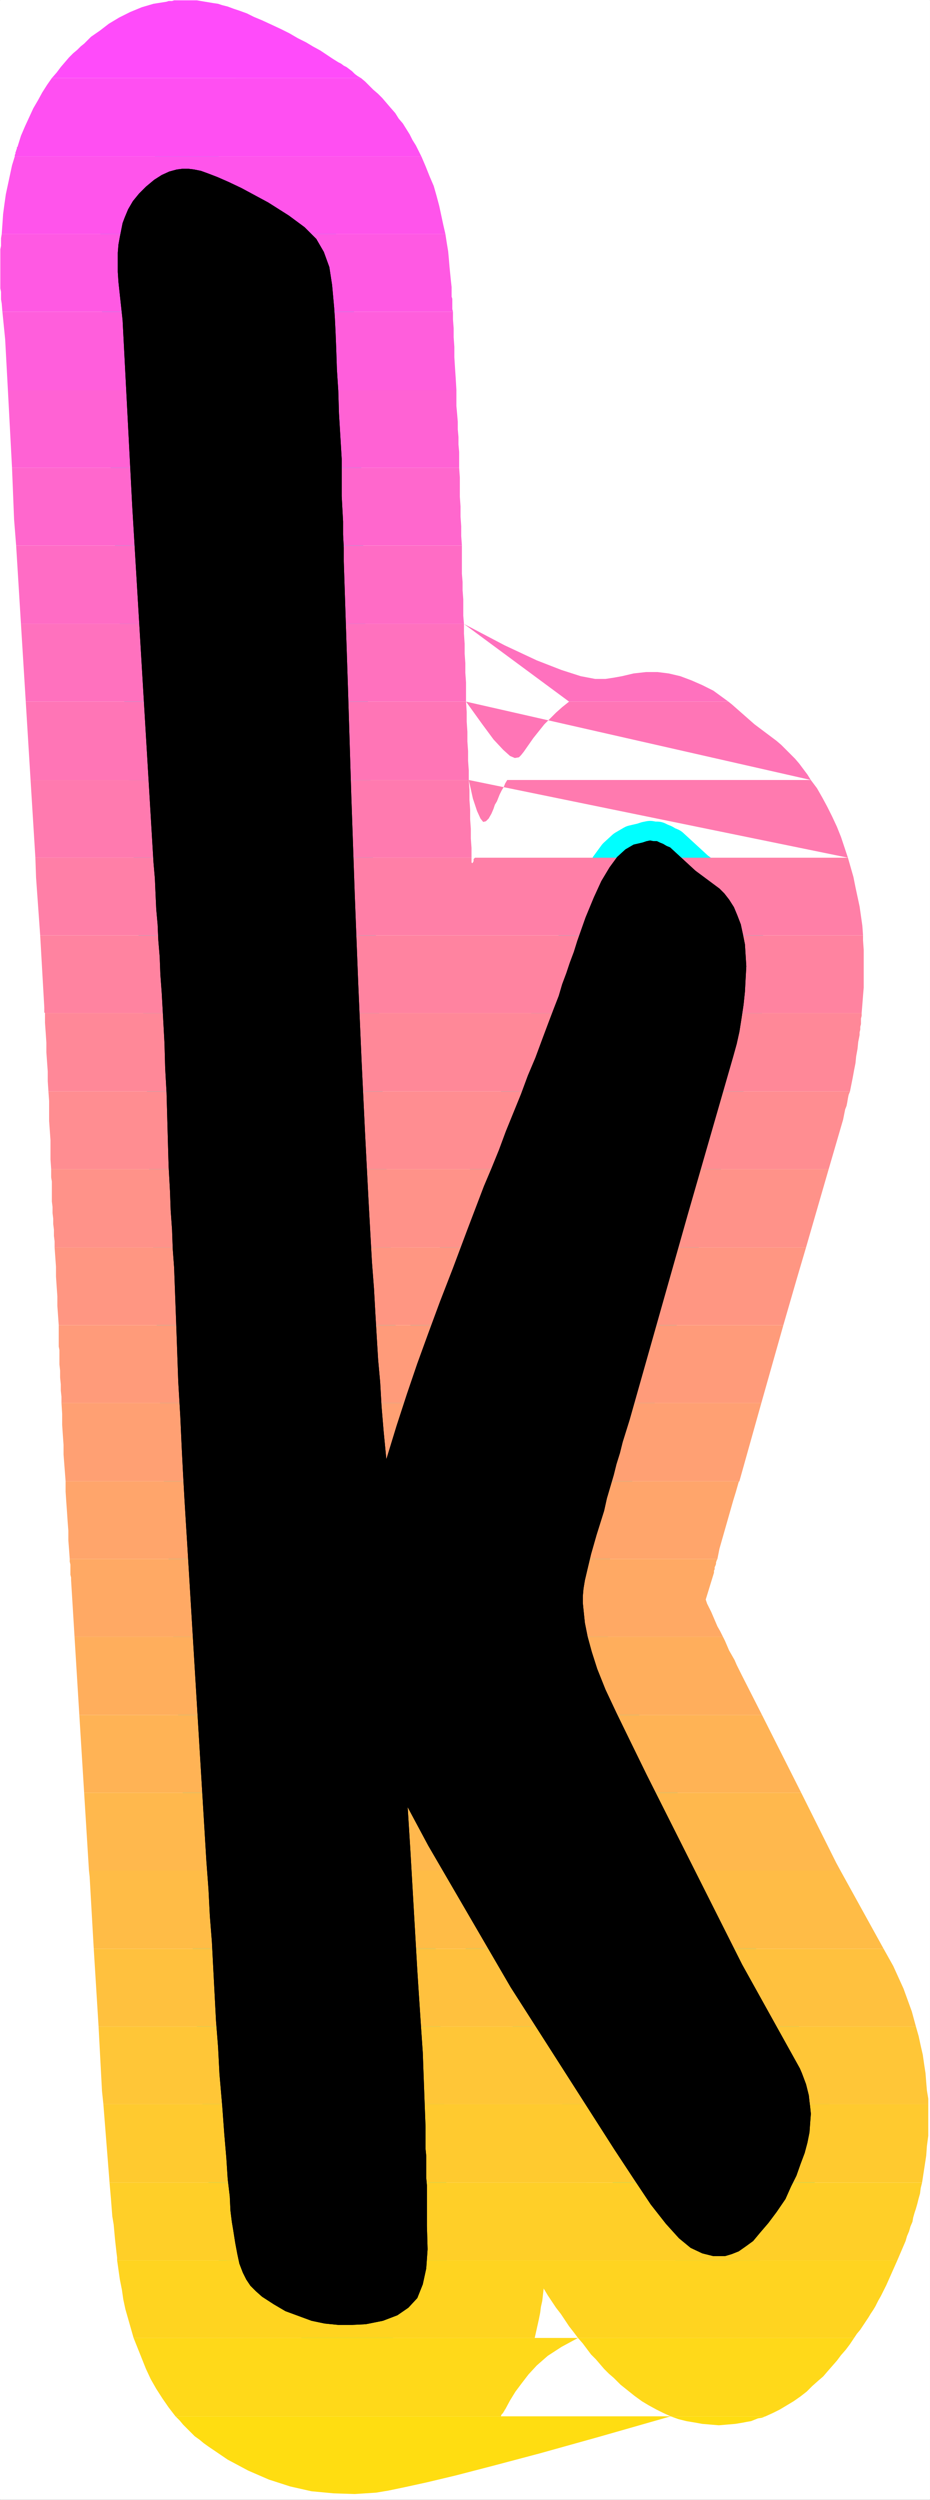 <?xml version="1.0" encoding="UTF-8" standalone="no"?>
<svg
   version="1.0"
   width="57.879mm"
   height="155.455mm"
   id="svg36"
   sodipodi:docname="Sunrise Condensed K 2.wmf"
   xmlns:inkscape="http://www.inkscape.org/namespaces/inkscape"
   xmlns:sodipodi="http://sodipodi.sourceforge.net/DTD/sodipodi-0.dtd"
   xmlns="http://www.w3.org/2000/svg"
   xmlns:svg="http://www.w3.org/2000/svg">
  <rect width="100%" height="100%" fill="#333333" stroke="none"/>
  <sodipodi:namedview
     id="namedview36"
     pagecolor="#ffffff"
     bordercolor="#000000"
     borderopacity="0.25"
     inkscape:showpageshadow="2"
     inkscape:pageopacity="0.0"
     inkscape:pagecheckerboard="0"
     inkscape:deskcolor="#d1d1d1"
     inkscape:document-units="mm" />
  <defs
     id="defs1">
    <pattern
       id="WMFhbasepattern"
       patternUnits="userSpaceOnUse"
       width="6"
       height="6"
       x="0"
       y="0" />
  </defs>
  <path
     style="fill:#ffffff;fill-opacity:1;fill-rule:evenodd;stroke:#ffffff;stroke-width:0.162px;stroke-linecap:round;stroke-linejoin:round;stroke-miterlimit:4;stroke-dasharray:none;stroke-opacity:1"
     d="M 0.081,0.081 V 587.465 H 218.673 V 0.081 v 0 z"
     id="path1" />
  <path
     style="fill:#000000;fill-opacity:1;fill-rule:evenodd;stroke:#00ffff;stroke-width:9.209px;stroke-linecap:round;stroke-linejoin:round;stroke-miterlimit:4;stroke-dasharray:none;stroke-opacity:1"
     d="m 90.878,342.977 -0.646,-6.625 -0.485,-5.817 -0.323,-5.656 -0.485,-5.333 -0.323,-5.332 -0.323,-5.494 -0.323,-5.817 -0.485,-6.302 -0.808,-14.543 -0.808,-15.674 -0.808,-16.805 -0.808,-18.583 -0.808,-20.684 -0.808,-23.108 -0.808,-26.016 -0.969,-29.248 v -3.232 l -0.162,-3.07 v -3.07 l -0.162,-2.909 -0.162,-3.07 v -2.909 -3.07 -2.747 L 80.053,102.53 79.73,97.197 79.569,91.865 79.246,86.855 79.084,82.007 78.922,77.968 78.761,74.736 78.599,72.312 78.115,66.98 77.468,62.778 76.176,59.223 74.399,56.153 71.652,53.406 67.936,50.659 63.09,47.589 56.789,44.195 53.719,42.741 51.134,41.61 49.034,40.802 47.257,40.155 45.641,39.832 44.348,39.671 h -1.454 l -1.292,0.162 -1.777,0.485 -1.777,0.808 -1.777,1.131 -1.939,1.616 -1.616,1.616 -1.454,1.778 -1.131,1.939 -0.808,1.939 -0.485,1.293 -0.323,1.616 -0.323,1.616 -0.323,1.778 -0.162,1.939 v 2.262 2.262 l 0.162,2.424 0.969,8.888 2.262,43.63 5.008,83.866 0.323,3.717 0.162,3.717 0.162,3.555 0.323,3.555 0.162,3.717 0.323,3.878 0.162,4.201 0.323,4.363 0.323,5.817 0.323,5.979 0.162,5.817 0.323,5.817 0.162,5.817 0.162,5.817 0.162,5.656 0.323,5.817 0.162,4.525 0.323,4.525 0.162,4.525 0.323,4.363 0.162,4.363 0.162,4.363 0.162,4.363 0.162,4.525 0.323,9.211 0.485,8.241 0.323,7.11 0.323,6.302 0.323,5.817 0.323,5.333 0.323,5.171 0.323,5.333 4.201,69.484 0.485,6.464 0.323,6.302 0.485,6.14 0.323,6.302 0.323,6.14 0.323,6.14 0.485,6.14 0.323,6.302 0.646,7.433 0.485,6.625 0.485,5.656 0.323,5.009 0.485,4.04 0.162,3.393 0.323,2.585 0.323,1.939 0.485,3.07 0.485,2.585 0.485,2.262 0.808,2.101 0.808,1.616 0.969,1.454 1.292,1.293 1.454,1.293 2.747,1.778 2.747,1.616 3.07,1.131 3.07,1.131 3.07,0.646 3.231,0.323 h 3.231 l 3.231,-0.162 4.039,-0.808 3.393,-1.293 2.585,-1.778 2.1,-2.262 1.292,-3.232 0.808,-3.717 0.323,-4.525 -0.162,-5.494 v -0.646 -0.646 -0.808 -0.808 -1.131 -1.454 -1.778 -2.262 l -0.162,-1.778 v -1.778 -1.778 -1.616 l -0.162,-1.616 v -1.778 -1.616 -1.778 l -0.162,-4.201 -0.162,-4.363 -0.162,-4.363 -0.162,-4.525 -0.323,-4.686 -0.323,-4.848 -0.323,-4.848 -0.323,-5.009 -1.616,-27.955 -0.646,-10.342 4.847,9.049 19.387,33.288 24.396,38.136 4.685,7.11 3.877,5.817 3.554,4.525 3.07,3.393 2.747,2.262 2.747,1.293 2.585,0.646 h 2.747 l 1.616,-0.485 1.616,-0.646 1.616,-1.131 1.777,-1.293 1.616,-1.939 1.939,-2.262 1.939,-2.585 2.1,-3.07 1.292,-2.909 1.292,-2.585 0.969,-2.747 0.969,-2.585 0.646,-2.424 0.485,-2.424 0.162,-2.262 0.162,-2.101 -0.162,-1.616 -0.162,-1.293 -0.162,-1.454 -0.323,-1.293 -0.323,-1.293 -0.485,-1.293 -0.485,-1.293 -0.485,-1.131 -13.571,-24.4 -22.457,-44.599 -3.877,-7.918 -3.231,-6.625 -2.585,-5.494 -1.939,-4.848 -1.292,-4.04 -0.969,-3.555 -0.646,-3.232 -0.323,-3.07 -0.162,-1.616 v -1.616 l 0.162,-1.778 0.323,-1.939 0.646,-2.747 0.808,-3.393 1.292,-4.525 1.777,-5.656 0.646,-2.909 0.808,-2.747 0.808,-2.747 0.646,-2.585 0.808,-2.585 0.646,-2.585 0.808,-2.585 0.808,-2.585 13.733,-48.477 10.663,-37.004 0.808,-2.909 0.646,-2.909 0.485,-3.07 0.485,-3.232 0.323,-3.07 0.162,-3.07 0.162,-2.909 -0.162,-2.585 -0.162,-2.585 -0.485,-2.424 -0.485,-2.262 -0.808,-2.101 -0.808,-1.939 -1.131,-1.778 -1.131,-1.454 -1.131,-1.131 -5.655,-4.201 -5.978,-5.494 -0.808,-0.323 -0.808,-0.485 -0.808,-0.323 -0.646,-0.323 h -0.808 l -0.808,-0.162 -0.808,0.162 -0.969,0.323 -2.1,0.485 -1.939,1.131 -1.939,1.778 -1.777,2.424 -1.939,3.232 -1.777,3.878 -1.939,4.686 -1.939,5.494 -0.808,2.585 -0.969,2.585 -0.808,2.424 -0.969,2.585 -0.808,2.747 -1.131,2.909 -1.292,3.393 -1.454,3.878 -1.616,4.363 -1.777,4.201 -1.616,4.363 -1.777,4.363 -1.777,4.363 -1.616,4.363 -1.777,4.363 -1.777,4.201 -3.877,10.18 -3.393,9.049 -3.07,7.918 -2.747,7.433 -2.585,7.11 -2.423,7.11 -2.423,7.433 z"
     id="path2" />
  <path
     style="fill:#ff4bfa;fill-opacity:1;fill-rule:evenodd;stroke:none"
     d="m 12.198,18.341 1.131,-1.293 0.969,-1.293 0.969,-1.131 0.969,-1.131 0.969,-0.97 0.969,-0.808 0.808,-0.808 0.808,-0.646 1.616,-1.616 2.1,-1.454 2.1,-1.616 2.423,-1.454 2.585,-1.293 2.747,-1.131 2.747,-0.808 3.07,-0.485 0.485,-0.162 h 0.323 0.485 l 0.485,-0.162 h 0.485 0.485 0.485 0.485 1.777 0.808 0.808 l 0.969,0.162 0.969,0.162 0.969,0.162 0.969,0.162 1.131,0.162 0.969,0.323 1.292,0.323 1.292,0.485 1.454,0.485 1.777,0.646 1.616,0.808 1.939,0.808 2.1,0.97 2.423,1.131 1.939,0.97 1.939,1.131 1.939,0.97 1.616,0.97 1.777,0.97 1.454,0.97 1.454,0.97 1.292,0.808 0.646,0.323 0.646,0.485 0.646,0.323 0.646,0.485 0.646,0.485 0.646,0.646 0.646,0.485 0.808,0.485 z"
     id="path3" />
  <path
     style="fill:#ff4ff2;fill-opacity:1;fill-rule:evenodd;stroke:none"
     d="M 3.474,36.762 V 36.439 L 3.635,36.116 V 35.792 L 3.797,35.469 V 35.308 L 3.958,34.984 V 34.661 l 0.162,-0.162 0.808,-2.585 0.969,-2.262 0.969,-2.101 0.969,-2.101 1.131,-1.939 0.969,-1.778 1.131,-1.778 1.131,-1.616 h 72.702 l 0.969,0.808 0.969,0.97 0.969,0.97 1.131,0.97 0.969,0.97 0.969,1.131 0.969,1.131 1.131,1.293 0.808,1.293 0.969,1.131 0.808,1.293 0.808,1.293 0.646,1.293 0.808,1.293 0.646,1.293 0.646,1.293 z"
     id="path4" />
  <path
     style="fill:#ff54eb;fill-opacity:1;fill-rule:evenodd;stroke:none"
     d="M 3.474,36.762 2.827,38.863 2.343,41.125 1.858,43.387 1.373,45.649 1.05,47.912 0.727,50.336 0.565,52.759 0.404,55.022 H 104.772 l -0.485,-2.101 -0.485,-2.262 -0.485,-2.262 -0.646,-2.424 -0.646,-2.262 -0.969,-2.262 -0.969,-2.424 -0.969,-2.262 z"
     id="path5" />
  <path
     style="fill:#ff59e3;fill-opacity:1;fill-rule:evenodd;stroke:none"
     d="M 0.565,73.282 0.404,71.342 0.242,70.373 V 69.565 68.595 L 0.081,67.787 V 66.818 66.01 65.04 64.232 62.293 61.324 60.354 59.546 58.577 L 0.242,57.769 V 56.799 55.991 L 0.404,55.022 H 104.772 l 0.323,2.101 0.323,1.939 0.162,1.778 0.162,1.939 0.162,1.616 0.162,1.616 0.162,1.454 v 1.454 0.323 0.485 l 0.162,0.485 v 0.485 0.646 0.646 0.646 l 0.162,0.646 z"
     id="path6" />
  <path
     style="fill:#ff5edc;fill-opacity:1;fill-rule:evenodd;stroke:none"
     d="M 1.858,91.703 1.212,79.745 0.565,73.282 H 106.549 v 1.778 l 0.162,2.101 v 2.101 l 0.162,2.262 v 2.424 l 0.162,2.585 0.162,2.424 0.162,2.747 z"
     id="path7" />
  <path
     style="fill:#ff62d4;fill-opacity:1;fill-rule:evenodd;stroke:none"
     d="M 1.858,91.703 2.827,109.963 H 108.003 v -0.485 -0.485 -0.485 -0.485 -0.485 -0.485 -0.485 -0.323 l -0.162,-1.778 v -1.778 l -0.162,-1.778 v -1.778 l -0.162,-1.939 -0.162,-1.778 v -1.939 -1.778 z"
     id="path8" />
  <path
     style="fill:#ff67cd;fill-opacity:1;fill-rule:evenodd;stroke:none"
     d="M 3.797,128.223 3.312,122.082 2.827,109.963 H 108.003 l 0.162,2.262 v 2.262 2.262 l 0.162,2.262 v 2.424 l 0.162,2.262 v 2.262 l 0.162,2.262 z"
     id="path9" />
  <path
     style="fill:#ff6cc5;fill-opacity:1;fill-rule:evenodd;stroke:none"
     d="m 3.797,128.223 1.131,18.421 H 109.134 l -0.162,-1.939 v -1.939 -1.939 l -0.162,-2.101 v -1.939 l -0.162,-1.939 v -2.101 -1.939 -0.323 -0.323 -0.323 -0.323 -0.323 -0.323 -0.323 -0.323 z"
     id="path10" />
  <path
     style="fill:#ff71be;fill-opacity:1;fill-rule:evenodd;stroke:none"
     d="m 4.928,146.644 1.131,18.26 H 109.619 v -2.262 -2.262 l -0.162,-2.262 v -2.262 l -0.162,-2.262 v -2.262 l -0.162,-2.424 v -2.262 z m 104.207,0 9.532,5.009 7.593,3.555 5.816,2.262 4.524,1.454 3.393,0.646 h 2.423 l 2.1,-0.323 1.777,-0.323 2.747,-0.646 2.908,-0.323 h 2.747 l 2.585,0.323 2.747,0.646 2.585,0.97 2.585,1.131 2.585,1.293 3.554,2.585 h -37.482 z"
     id="path11" />
  <path
     style="fill:#ff75b6;fill-opacity:1;fill-rule:evenodd;stroke:none"
     d="m 6.059,164.904 1.131,18.421 H 110.265 v -2.262 l -0.162,-2.262 v -2.262 l -0.162,-2.262 v -2.262 l -0.162,-2.424 v -2.262 l -0.162,-2.424 z m 103.561,0 3.716,5.171 2.747,3.717 2.262,2.424 1.616,1.454 1.131,0.485 0.969,-0.162 0.485,-0.485 0.646,-0.808 1.131,-1.616 1.131,-1.616 1.292,-1.616 1.292,-1.616 1.454,-1.454 1.292,-1.293 1.454,-1.293 1.616,-1.293 h 37.482 l 0.808,0.646 5.332,4.686 5.17,3.878 1.131,0.97 1.131,1.131 0.969,0.97 1.131,1.131 0.969,1.131 0.969,1.293 0.969,1.293 0.808,1.293 z"
     id="path12" />
  <path
     style="fill:#ff7aaf;fill-opacity:1;fill-rule:evenodd;stroke:none"
     d="m 7.189,183.325 1.131,18.26 H 110.912 v -2.262 l -0.162,-2.262 v -2.262 l -0.162,-2.262 v -2.262 l -0.162,-2.262 v -2.424 l -0.162,-2.262 z m 103.076,0 0.969,4.363 0.969,2.909 0.808,1.778 0.646,0.808 0.646,-0.162 0.646,-0.646 0.646,-1.131 0.485,-1.131 0.323,-0.97 0.485,-0.808 0.323,-0.808 0.323,-0.808 0.485,-0.97 0.485,-0.808 0.323,-0.808 0.485,-0.808 h 71.41 l 1.454,1.939 1.292,2.262 1.131,2.101 1.131,2.262 1.131,2.424 0.969,2.424 0.808,2.424 0.808,2.424 z"
     id="path13" />
  <path
     style="fill:#ff7fa7;fill-opacity:1;fill-rule:evenodd;stroke:none"
     d="M 9.451,219.845 8.482,206.271 8.32,201.585 H 110.912 v 0.162 0.162 0.323 0.162 0.323 l 0.162,0.162 v 0.162 0.323 -0.323 -0.162 l 0.162,-0.162 0.162,-0.323 v -0.162 -0.323 l 0.162,-0.162 0.162,-0.162 h 87.728 l 0.646,2.262 0.646,2.262 0.485,2.424 0.485,2.262 0.485,2.262 0.323,2.262 0.323,2.262 0.162,2.262 z"
     id="path14" />
  <path
     style="fill:#ff83a0;fill-opacity:1;fill-rule:evenodd;stroke:none"
     d="m 10.582,238.105 -0.162,-0.162 v -0.162 -0.162 -0.162 -0.162 -0.162 -0.162 -0.162 L 9.451,219.845 H 203.001 v 0.162 0.162 0.162 0.162 0.162 0 0.162 0.162 l 0.162,2.262 v 2.262 2.262 2.101 2.262 l -0.162,1.939 -0.162,2.101 -0.162,1.939 z"
     id="path15" />
  <path
     style="fill:#ff8898;fill-opacity:1;fill-rule:evenodd;stroke:none"
     d="m 10.582,238.105 v 2.262 l 0.162,2.262 0.162,2.424 v 2.262 l 0.162,2.262 0.162,2.262 v 2.262 l 0.162,2.424 H 199.932 l 0.323,-1.616 0.323,-1.616 0.323,-1.778 0.323,-1.616 0.162,-1.616 0.323,-1.778 0.162,-1.616 0.323,-1.616 v -0.646 l 0.162,-0.646 v -0.646 l 0.162,-0.646 v -0.646 -0.646 l 0.162,-0.646 v -0.646 z"
     id="path16" />
  <path
     style="fill:#ff8d91;fill-opacity:1;fill-rule:evenodd;stroke:none"
     d="m 11.39,256.526 0.162,2.262 v 2.262 2.424 l 0.162,2.262 0.162,2.262 v 2.262 2.262 l 0.162,2.262 H 194.923 l 3.393,-11.635 0.162,-0.808 0.162,-0.808 0.162,-0.808 0.323,-0.808 0.162,-0.808 0.162,-0.97 0.162,-0.808 0.323,-0.808 z"
     id="path17" />
  <path
     style="fill:#ff9289;fill-opacity:1;fill-rule:evenodd;stroke:none"
     d="m 12.844,293.207 v -1.454 l -0.162,-1.293 v -1.454 l -0.162,-1.293 v -1.293 l -0.162,-1.293 v -1.454 l -0.162,-1.293 v -0.808 -0.97 -0.97 -0.97 -0.97 l -0.162,-0.97 v -0.97 -0.97 H 194.923 l -5.332,18.421 z"
     id="path18" />
  <path
     style="fill:#ff9682;fill-opacity:1;fill-rule:evenodd;stroke:none"
     d="m 12.844,293.207 0.162,2.262 0.162,2.262 v 2.262 l 0.162,2.424 0.162,2.262 v 2.262 l 0.162,2.262 0.162,2.262 H 184.26 l 3.231,-11.15 2.1,-7.11 z"
     id="path19" />
  <path
     style="fill:#ff9b7a;fill-opacity:1;fill-rule:evenodd;stroke:none"
     d="m 14.46,329.727 v -1.454 l -0.162,-1.454 v -1.454 l -0.162,-1.616 v -1.616 l -0.162,-1.454 v -1.778 -1.616 l -0.162,-0.808 v -0.646 -0.808 -0.646 -0.808 -0.646 -0.808 -0.646 H 184.26 l -5.17,18.26 z"
     id="path20" />
  <path
     style="fill:#ffa073;fill-opacity:1;fill-rule:evenodd;stroke:none"
     d="m 14.46,329.727 0.162,2.585 v 2.585 l 0.162,2.424 0.162,2.262 v 2.262 l 0.162,2.101 0.162,2.101 0.162,2.101 H 173.92 l 5.17,-18.421 z"
     id="path21" />
  <path
     style="fill:#ffa56b;fill-opacity:1;fill-rule:evenodd;stroke:none"
     d="m 15.429,348.148 v 2.424 l 0.162,2.424 0.162,2.262 0.162,2.424 0.162,2.101 v 2.262 l 0.162,2.101 0.162,2.262 H 168.75 l 0.485,-2.424 0.646,-2.262 0.646,-2.262 0.646,-2.262 0.646,-2.262 0.646,-2.262 0.646,-2.101 0.646,-2.262 0.162,-0.162 z"
     id="path22" />
  <path
     style="fill:#ffa964;fill-opacity:1;fill-rule:evenodd;stroke:none"
     d="m 170.043,384.668 -0.646,-1.293 -0.646,-1.131 -0.485,-1.131 -0.485,-1.131 -0.485,-1.131 -0.485,-0.97 -0.485,-0.97 -0.323,-0.97 1.939,-6.302 v -0.485 l 0.162,-0.323 v -0.485 l 0.162,-0.323 0.162,-0.485 v -0.323 l 0.162,-0.485 0.162,-0.323 H 16.398 v 0.646 l 0.162,0.646 v 0.485 0.646 0.646 0.646 l 0.162,0.646 v 0.646 l 0.808,13.25 z"
     id="path23" />
  <path
     style="fill:#ffae5c;fill-opacity:1;fill-rule:evenodd;stroke:none"
     d="m 170.043,384.668 0.485,0.97 0.485,1.131 0.485,1.131 0.646,1.131 0.646,1.131 0.485,1.131 0.646,1.293 0.646,1.293 4.685,9.211 H 18.66 l -1.131,-18.421 z"
     id="path24" />
  <path
     style="fill:#ffb355;fill-opacity:1;fill-rule:evenodd;stroke:none"
     d="m 188.461,421.349 -9.209,-18.26 H 18.66 l 1.131,18.26 z"
     id="path25" />
  <path
     style="fill:#ffb84d;fill-opacity:1;fill-rule:evenodd;stroke:none"
     d="m 188.461,421.349 8.24,16.482 0.969,1.778 H 20.922 l -1.131,-18.26 z"
     id="path26" />
  <path
     style="fill:#ffbc46;fill-opacity:1;fill-rule:evenodd;stroke:none"
     d="M 207.848,458.03 197.67,439.609 H 20.922 l 0.162,1.454 0.969,16.967 z"
     id="path27" />
  <path
     style="fill:#ffc13e;fill-opacity:1;fill-rule:evenodd;stroke:none"
     d="m 207.848,458.03 2.262,4.04 0.808,1.778 0.808,1.778 0.808,1.778 0.646,1.778 0.646,1.778 0.646,1.778 0.485,1.778 0.485,1.778 H 23.184 l -1.131,-18.26 z"
     id="path28" />
  <path
     style="fill:#ffc637;fill-opacity:1;fill-rule:evenodd;stroke:none"
     d="m 215.441,476.29 0.646,2.262 0.485,2.262 0.485,2.101 0.323,2.262 0.323,2.101 0.162,2.101 0.162,1.939 0.323,1.939 v 0.162 0.162 0.162 0.162 0.162 0.162 0.162 0.162 H 24.315 l -0.323,-3.07 -0.808,-15.19 z"
     id="path29" />
  <path
     style="fill:#ffca2f;fill-opacity:1;fill-rule:evenodd;stroke:none"
     d="m 216.895,512.971 0.323,-2.101 0.323,-2.101 0.323,-2.101 0.162,-2.262 0.323,-2.424 v -2.424 -2.424 -2.585 H 24.315 l 1.454,18.421 z"
     id="path30" />
  <path
     style="fill:#ffcf28;fill-opacity:1;fill-rule:evenodd;stroke:none"
     d="m 216.895,512.971 -0.323,1.293 -0.162,1.293 -0.323,1.131 -0.323,1.293 -0.323,1.131 -0.323,0.97 -0.323,1.131 -0.162,0.97 -0.485,1.131 -0.323,1.131 -0.485,1.131 -0.323,1.131 -0.485,1.131 -0.485,1.131 -0.485,1.131 -0.485,1.131 H 27.546 v 0 -0.162 -0.162 0 -0.162 0 -0.162 0 l -0.162,-1.293 -0.162,-1.454 -0.162,-1.454 -0.162,-1.778 -0.162,-1.778 -0.323,-1.939 -0.162,-2.101 -0.162,-2.101 -0.323,-3.717 z"
     id="path31" />
  <path
     style="fill:#ffd420;fill-opacity:1;fill-rule:evenodd;stroke:none"
     d="m 211.079,531.231 -0.646,1.454 -0.646,1.454 -0.646,1.454 -0.646,1.454 -0.646,1.293 -0.646,1.293 -0.646,1.131 -0.646,1.293 -0.485,0.808 -0.646,0.97 -0.485,0.808 -0.646,0.97 -0.646,0.97 -0.646,0.97 -0.808,0.97 -0.646,0.97 h -64.947 l -0.969,-1.293 -1.131,-1.454 -0.969,-1.454 -0.969,-1.454 -1.131,-1.454 -0.969,-1.454 -0.969,-1.454 -0.969,-1.616 -0.162,1.454 -0.162,1.454 -0.323,1.454 -0.162,1.293 -0.323,1.616 -0.323,1.454 -0.323,1.454 -0.323,1.454 H 31.424 l -0.646,-2.262 -0.646,-2.262 -0.646,-2.262 -0.485,-2.262 -0.323,-2.262 -0.485,-2.424 -0.323,-2.262 -0.323,-2.262 z"
     id="path32" />
  <path
     style="fill:#ffd919;fill-opacity:1;fill-rule:evenodd;stroke:none"
     d="m 200.901,549.491 -0.969,1.454 -0.969,1.293 -1.131,1.293 -0.969,1.293 -1.131,1.293 -1.131,1.293 -0.969,1.131 -1.131,0.97 -1.454,1.293 -1.292,1.293 -1.454,1.131 -1.616,1.131 -1.616,0.97 -1.616,0.97 -1.616,0.808 -1.777,0.808 h -22.295 l -1.777,-0.808 -1.616,-0.808 -1.777,-0.97 -1.616,-0.97 -1.777,-1.293 -1.616,-1.293 -1.616,-1.293 -1.616,-1.616 -1.131,-0.97 -1.131,-1.131 -0.969,-1.131 -0.969,-1.131 -1.131,-1.131 -0.969,-1.293 -0.969,-1.293 -1.131,-1.293 z m -64.947,0 -3.877,2.101 -3.231,2.101 -2.585,2.262 -1.939,2.101 -1.616,2.101 -1.454,1.939 -1.292,2.101 -1.131,2.101 -0.162,0.162 v 0.162 l -0.162,0.162 -0.162,0.323 -0.162,0.162 -0.162,0.162 -0.162,0.323 v 0.162 H 41.279 l -1.616,-2.101 -1.454,-2.101 -1.454,-2.262 -1.292,-2.262 -1.131,-2.424 -0.969,-2.424 -0.969,-2.424 -0.969,-2.424 z"
     id="path33" />
  <path
     style="fill:#ffdd11;fill-opacity:1;fill-rule:evenodd;stroke:none"
     d="m 180.06,567.912 -0.808,0.323 -0.969,0.162 -0.808,0.323 -0.808,0.323 -0.969,0.162 -0.808,0.162 -0.969,0.162 -0.969,0.162 -1.939,0.162 -1.939,0.162 -1.939,-0.162 -1.939,-0.162 -1.777,-0.323 -1.939,-0.323 -1.939,-0.485 -1.777,-0.646 z m -22.295,0 -16.964,4.848 -13.894,3.878 -10.986,2.909 -8.724,2.262 -6.786,1.616 -5.17,1.131 -3.877,0.808 -2.908,0.485 -5.008,0.323 -5.008,-0.162 -5.17,-0.485 -5.008,-1.131 -5.008,-1.616 -4.847,-2.101 -4.847,-2.585 -4.524,-3.07 -1.131,-0.808 -0.969,-0.808 -1.131,-0.808 -0.969,-0.97 -0.969,-0.97 -0.808,-0.808 -0.808,-0.97 -0.969,-0.97 z"
     id="path34" />
  <path
     style="fill:#000000;fill-opacity:1;fill-rule:evenodd;stroke:none"
     d="m 90.878,342.977 -0.646,-6.625 -0.485,-5.817 -0.323,-5.656 -0.485,-5.333 -0.323,-5.332 -0.323,-5.494 -0.323,-5.817 -0.485,-6.302 -0.808,-14.543 -0.808,-15.674 -0.808,-16.805 -0.808,-18.583 -0.808,-20.684 -0.808,-23.108 -0.808,-26.016 -0.969,-29.248 v -3.232 l -0.162,-3.07 v -3.07 l -0.162,-2.909 -0.162,-3.07 v -2.909 -3.07 -2.747 L 80.053,102.53 79.73,97.197 79.569,91.865 79.246,86.855 79.084,82.007 78.922,77.968 78.761,74.736 78.599,72.312 78.115,66.98 77.468,62.778 76.176,59.223 74.399,56.153 71.652,53.406 67.936,50.659 63.09,47.589 56.789,44.195 53.719,42.741 51.134,41.61 49.034,40.802 47.257,40.155 45.641,39.832 44.348,39.671 h -1.454 l -1.292,0.162 -1.777,0.485 -1.777,0.808 -1.777,1.131 -1.939,1.616 -1.616,1.616 -1.454,1.778 -1.131,1.939 -0.808,1.939 -0.485,1.293 -0.323,1.616 -0.323,1.616 -0.323,1.778 -0.162,1.939 v 2.262 2.262 l 0.162,2.424 0.969,8.888 2.262,43.63 5.008,83.866 0.323,3.717 0.162,3.717 0.162,3.555 0.323,3.555 0.162,3.717 0.323,3.878 0.162,4.201 0.323,4.363 0.323,5.817 0.323,5.979 0.162,5.817 0.323,5.817 0.162,5.817 0.162,5.817 0.162,5.656 0.323,5.817 0.162,4.525 0.323,4.525 0.162,4.525 0.323,4.363 0.162,4.363 0.162,4.363 0.162,4.363 0.162,4.525 0.323,9.211 0.485,8.241 0.323,7.11 0.323,6.302 0.323,5.817 0.323,5.333 0.323,5.171 0.323,5.333 4.201,69.484 0.485,6.464 0.323,6.302 0.485,6.14 0.323,6.302 0.323,6.14 0.323,6.14 0.485,6.14 0.323,6.302 0.646,7.433 0.485,6.625 0.485,5.656 0.323,5.009 0.485,4.04 0.162,3.393 0.323,2.585 0.323,1.939 0.485,3.07 0.485,2.585 0.485,2.262 0.808,2.101 0.808,1.616 0.969,1.454 1.292,1.293 1.454,1.293 2.747,1.778 2.747,1.616 3.07,1.131 3.07,1.131 3.07,0.646 3.231,0.323 h 3.231 l 3.231,-0.162 4.039,-0.808 3.393,-1.293 2.585,-1.778 2.1,-2.262 1.292,-3.232 0.808,-3.717 0.323,-4.525 -0.162,-5.494 v -0.646 -0.646 -0.808 -0.808 -1.131 -1.454 -1.778 -2.262 l -0.162,-1.778 v -1.778 -1.778 -1.616 l -0.162,-1.616 v -1.778 -1.616 -1.778 l -0.162,-4.201 -0.162,-4.363 -0.162,-4.363 -0.162,-4.525 -0.323,-4.686 -0.323,-4.848 -0.323,-4.848 -0.323,-5.009 -1.616,-27.955 -0.646,-10.342 4.847,9.049 19.387,33.288 24.396,38.136 4.685,7.11 3.877,5.817 3.554,4.525 3.07,3.393 2.747,2.262 2.747,1.293 2.585,0.646 h 2.747 l 1.616,-0.485 1.616,-0.646 1.616,-1.131 1.777,-1.293 1.616,-1.939 1.939,-2.262 1.939,-2.585 2.1,-3.07 1.292,-2.909 1.292,-2.585 0.969,-2.747 0.969,-2.585 0.646,-2.424 0.485,-2.424 0.162,-2.262 0.162,-2.101 -0.162,-1.616 -0.162,-1.293 -0.162,-1.454 -0.323,-1.293 -0.323,-1.293 -0.485,-1.293 -0.485,-1.293 -0.485,-1.131 -13.571,-24.4 -22.457,-44.599 -3.877,-7.918 -3.231,-6.625 -2.585,-5.494 -1.939,-4.848 -1.292,-4.04 -0.969,-3.555 -0.646,-3.232 -0.323,-3.07 -0.162,-1.616 v -1.616 l 0.162,-1.778 0.323,-1.939 0.646,-2.747 0.808,-3.393 1.292,-4.525 1.777,-5.656 0.646,-2.909 0.808,-2.747 0.808,-2.747 0.646,-2.585 0.808,-2.585 0.646,-2.585 0.808,-2.585 0.808,-2.585 13.733,-48.477 10.663,-37.004 0.808,-2.909 0.646,-2.909 0.485,-3.07 0.485,-3.232 0.323,-3.07 0.162,-3.07 0.162,-2.909 -0.162,-2.585 -0.162,-2.585 -0.485,-2.424 -0.485,-2.262 -0.808,-2.101 -0.808,-1.939 -1.131,-1.778 -1.131,-1.454 -1.131,-1.131 -5.655,-4.201 -5.978,-5.494 -0.808,-0.323 -0.808,-0.485 -0.808,-0.323 -0.646,-0.323 h -0.808 l -0.808,-0.162 -0.808,0.162 -0.969,0.323 -2.1,0.485 -1.939,1.131 -1.939,1.778 -1.777,2.424 -1.939,3.232 -1.777,3.878 -1.939,4.686 -1.939,5.494 -0.808,2.585 -0.969,2.585 -0.808,2.424 -0.969,2.585 -0.808,2.747 -1.131,2.909 -1.292,3.393 -1.454,3.878 -1.616,4.363 -1.777,4.201 -1.616,4.363 -1.777,4.363 -1.777,4.363 -1.616,4.363 -1.777,4.363 -1.777,4.201 -3.877,10.18 -3.393,9.049 -3.07,7.918 -2.747,7.433 -2.585,7.11 -2.423,7.11 -2.423,7.433 z"
     id="path35" />
  <path
     style="fill:#000000;fill-opacity:1;fill-rule:evenodd;stroke:none"
     d="m 90.878,342.977 -0.646,-6.625 -0.485,-5.817 -0.323,-5.656 -0.485,-5.333 -0.323,-5.332 -0.323,-5.494 -0.323,-5.817 -0.485,-6.302 -0.808,-14.543 -0.808,-15.674 -0.808,-16.805 -0.808,-18.583 -0.808,-20.684 -0.808,-23.108 -0.808,-26.016 -0.969,-29.248 v -3.232 l -0.162,-3.07 v -3.07 l -0.162,-2.909 -0.162,-3.07 v -2.909 -3.07 -2.747 L 80.053,102.53 79.73,97.197 79.569,91.865 79.246,86.855 79.084,82.007 78.922,77.968 78.761,74.736 78.599,72.312 78.115,66.98 77.468,62.778 76.176,59.223 74.399,56.153 71.652,53.406 67.936,50.659 63.09,47.589 56.789,44.195 53.719,42.741 51.134,41.61 49.034,40.802 47.257,40.155 45.641,39.832 44.348,39.671 h -1.454 l -1.292,0.162 -1.777,0.485 -1.777,0.808 -1.777,1.131 -1.939,1.616 -1.616,1.616 -1.454,1.778 -1.131,1.939 -0.808,1.939 -0.485,1.293 -0.323,1.616 -0.323,1.616 -0.323,1.778 -0.162,1.939 v 2.262 2.262 l 0.162,2.424 0.969,8.888 2.262,43.63 5.008,83.866 0.323,3.717 0.162,3.717 0.162,3.555 0.323,3.555 0.162,3.717 0.323,3.878 0.162,4.201 0.323,4.363 0.323,5.817 0.323,5.979 0.162,5.817 0.323,5.817 0.162,5.817 0.162,5.817 0.162,5.656 0.323,5.817 0.162,4.525 0.323,4.525 0.162,4.525 0.323,4.363 0.162,4.363 0.162,4.363 0.162,4.363 0.162,4.525 0.323,9.211 0.485,8.241 0.323,7.11 0.323,6.302 0.323,5.817 0.323,5.333 0.323,5.171 0.323,5.333 4.201,69.484 0.485,6.464 0.323,6.302 0.485,6.14 0.323,6.302 0.323,6.14 0.323,6.14 0.485,6.14 0.323,6.302 0.646,7.433 0.485,6.625 0.485,5.656 0.323,5.009 0.485,4.04 0.162,3.393 0.323,2.585 0.323,1.939 0.485,3.07 0.485,2.585 0.485,2.262 0.808,2.101 0.808,1.616 0.969,1.454 1.292,1.293 1.454,1.293 2.747,1.778 2.747,1.616 3.07,1.131 3.07,1.131 3.07,0.646 3.231,0.323 h 3.231 l 3.231,-0.162 4.039,-0.808 3.393,-1.293 2.585,-1.778 2.1,-2.262 1.292,-3.232 0.808,-3.717 0.323,-4.525 -0.162,-5.494 v -0.646 -0.646 -0.808 -0.808 -1.131 -1.454 -1.778 -2.262 l -0.162,-1.778 v -1.778 -1.778 -1.616 l -0.162,-1.616 v -1.778 -1.616 -1.778 l -0.162,-4.201 -0.162,-4.363 -0.162,-4.363 -0.162,-4.525 -0.323,-4.686 -0.323,-4.848 -0.323,-4.848 -0.323,-5.009 -1.616,-27.955 -0.646,-10.342 4.847,9.049 19.387,33.288 24.396,38.136 4.685,7.11 3.877,5.817 3.554,4.525 3.07,3.393 2.747,2.262 2.747,1.293 2.585,0.646 h 2.747 l 1.616,-0.485 1.616,-0.646 1.616,-1.131 1.777,-1.293 1.616,-1.939 1.939,-2.262 1.939,-2.585 2.1,-3.07 1.292,-2.909 1.292,-2.585 0.969,-2.747 0.969,-2.585 0.646,-2.424 0.485,-2.424 0.162,-2.262 0.162,-2.101 -0.162,-1.616 -0.162,-1.293 -0.162,-1.454 -0.323,-1.293 -0.323,-1.293 -0.485,-1.293 -0.485,-1.293 -0.485,-1.131 -13.571,-24.4 -22.457,-44.599 -3.877,-7.918 -3.231,-6.625 -2.585,-5.494 -1.939,-4.848 -1.292,-4.04 -0.969,-3.555 -0.646,-3.232 -0.323,-3.07 -0.162,-1.616 v -1.616 l 0.162,-1.778 0.323,-1.939 0.646,-2.747 0.808,-3.393 1.292,-4.525 1.777,-5.656 0.646,-2.909 0.808,-2.747 0.808,-2.747 0.646,-2.585 0.808,-2.585 0.646,-2.585 0.808,-2.585 0.808,-2.585 13.733,-48.477 10.663,-37.004 0.808,-2.909 0.646,-2.909 0.485,-3.07 0.485,-3.232 0.323,-3.07 0.162,-3.07 0.162,-2.909 -0.162,-2.585 -0.162,-2.585 -0.485,-2.424 -0.485,-2.262 -0.808,-2.101 -0.808,-1.939 -1.131,-1.778 -1.131,-1.454 -1.131,-1.131 -5.655,-4.201 -5.978,-5.494 -0.808,-0.323 -0.808,-0.485 -0.808,-0.323 -0.646,-0.323 h -0.808 l -0.808,-0.162 -0.808,0.162 -0.969,0.323 -2.1,0.485 -1.939,1.131 -1.939,1.778 -1.777,2.424 -1.939,3.232 -1.777,3.878 -1.939,4.686 -1.939,5.494 -0.808,2.585 -0.969,2.585 -0.808,2.424 -0.969,2.585 -0.808,2.747 -1.131,2.909 -1.292,3.393 -1.454,3.878 -1.616,4.363 -1.777,4.201 -1.616,4.363 -1.777,4.363 -1.777,4.363 -1.616,4.363 -1.777,4.363 -1.777,4.201 -3.877,10.18 -3.393,9.049 -3.07,7.918 -2.747,7.433 -2.585,7.11 -2.423,7.11 -2.423,7.433 z"
     id="path36" />
</svg>
